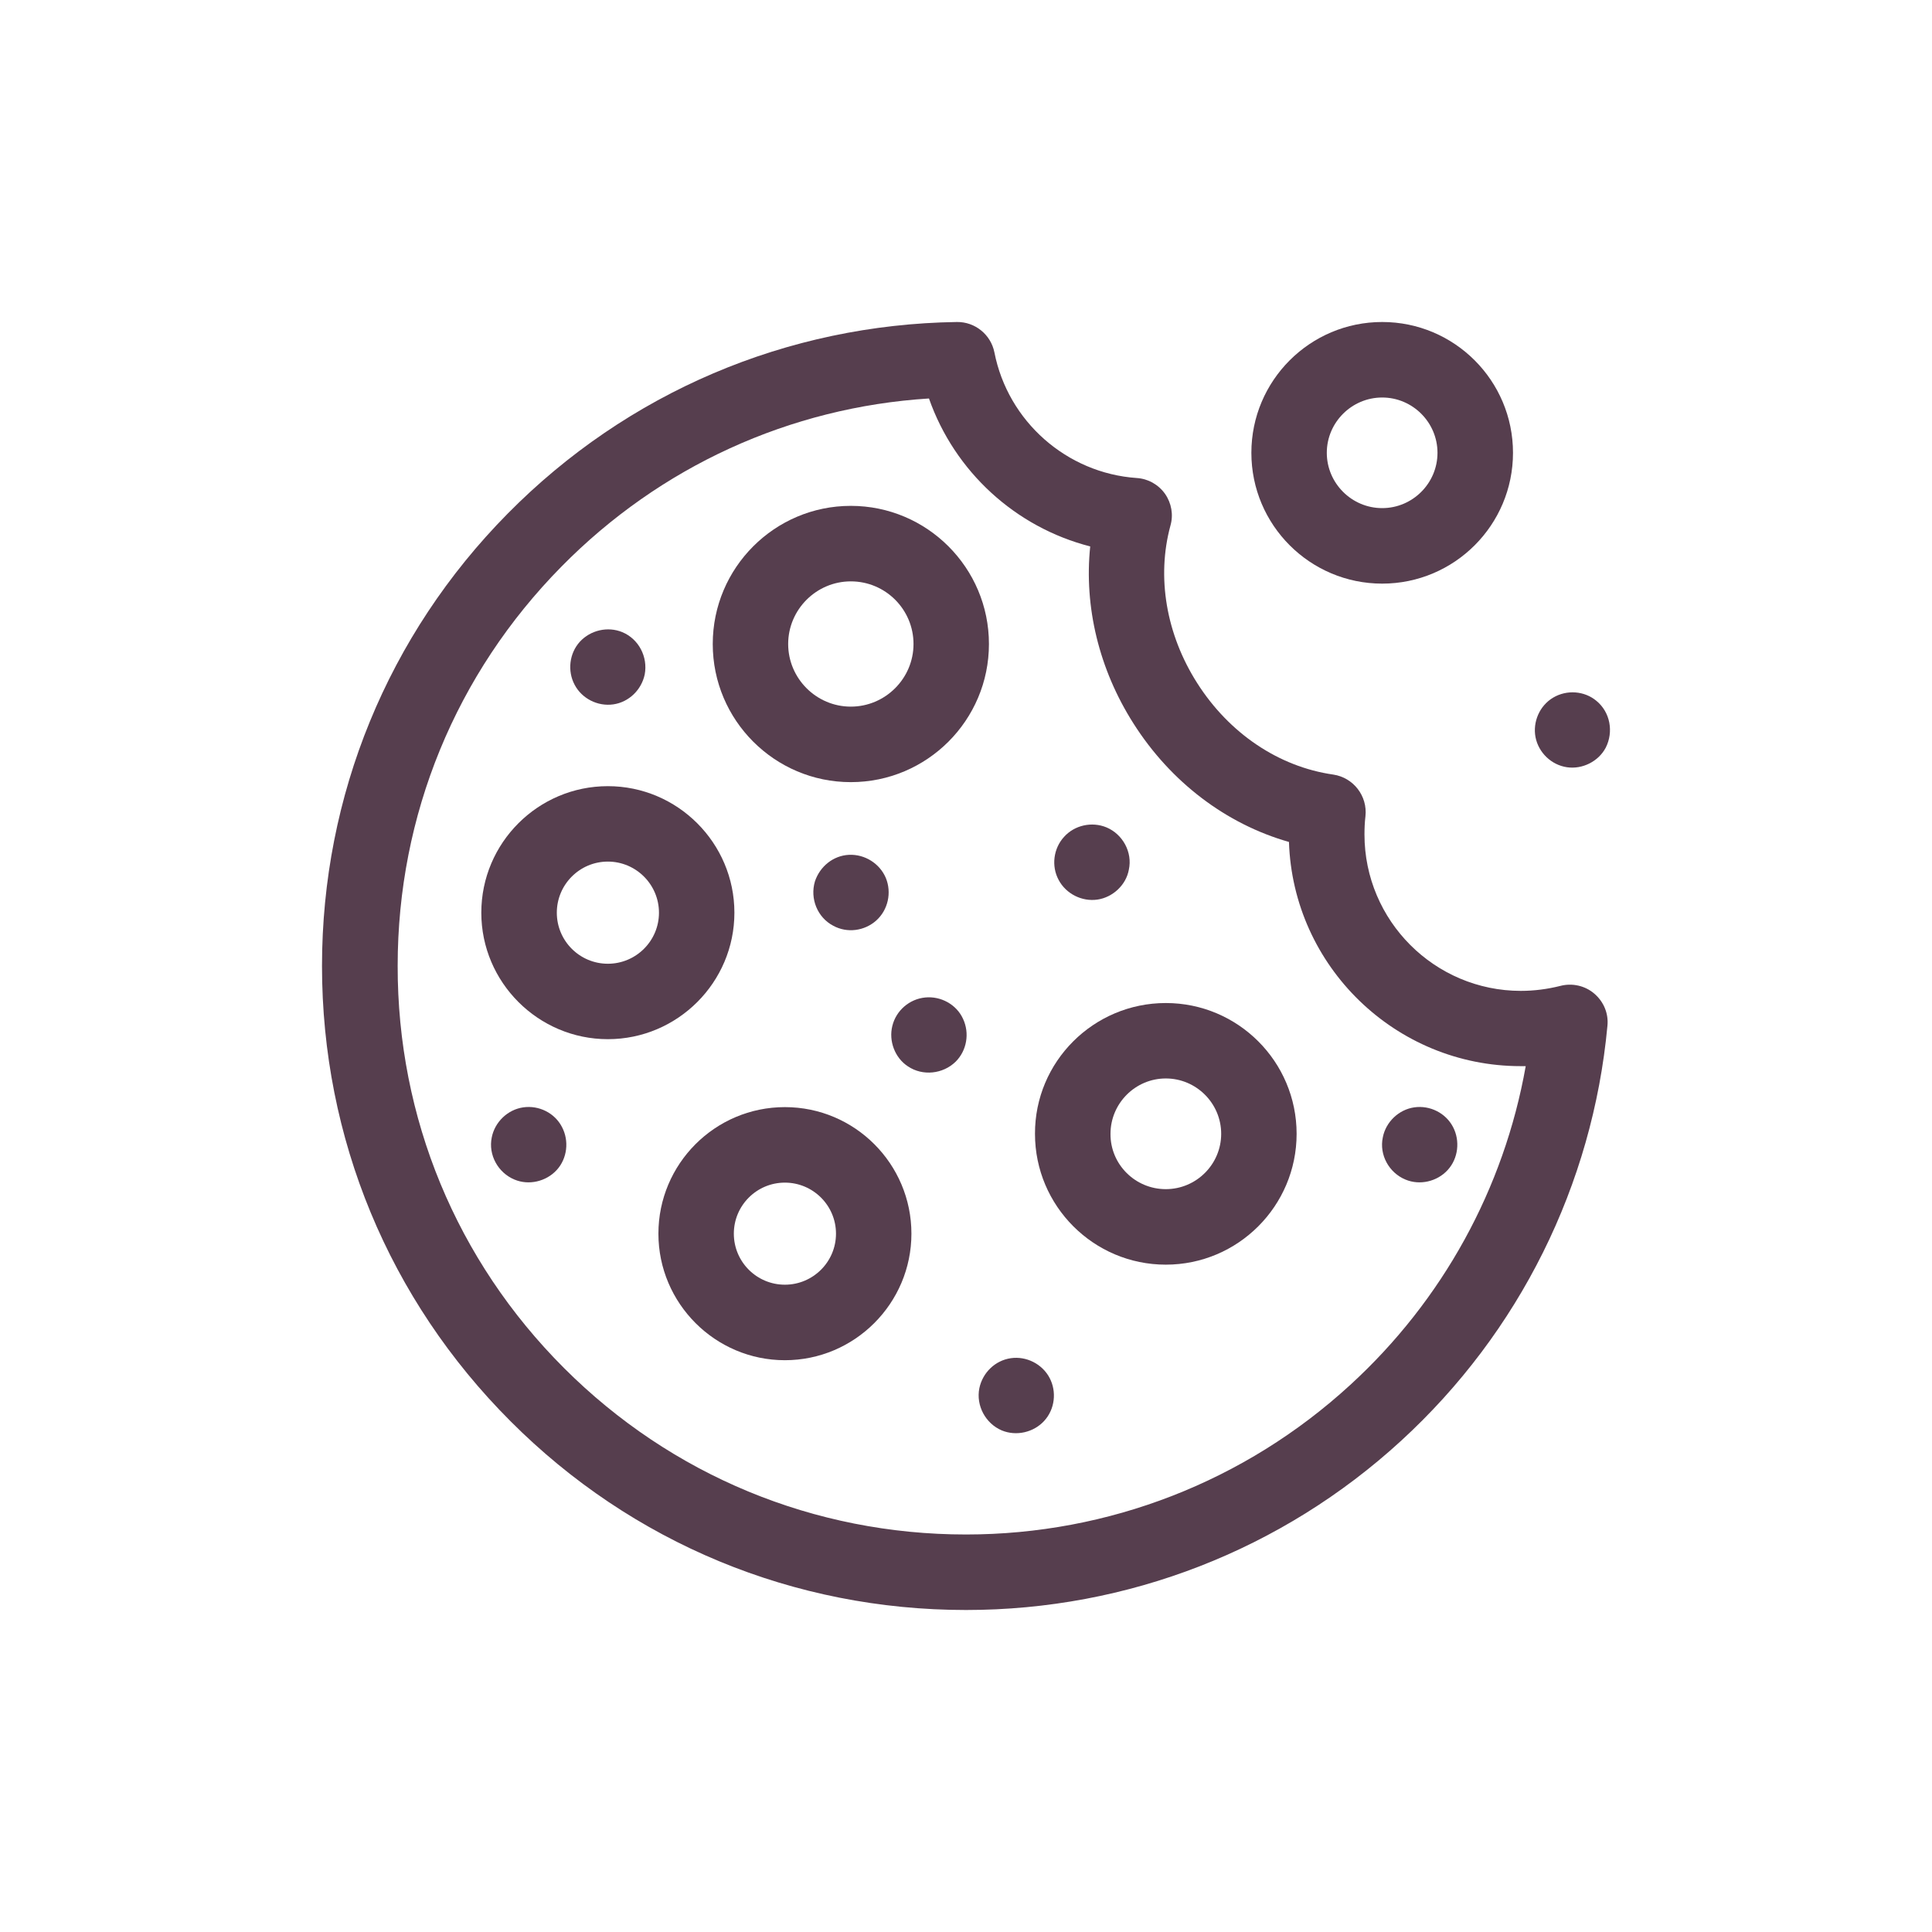 <svg width="24" height="24" viewBox="0 0 24 24" fill="none" xmlns="http://www.w3.org/2000/svg">
<g clip-path="url(#clip0_939_322)">
<path d="M6.306 6.381C7.793 4.875 9.775 4.031 11.887 4C12.112 3.997 12.309 4.156 12.353 4.378C12.521 5.234 13.25 5.878 14.121 5.938C14.262 5.947 14.39 6.019 14.472 6.134C14.553 6.25 14.578 6.394 14.54 6.528C14.365 7.169 14.487 7.881 14.871 8.484C15.268 9.109 15.884 9.525 16.562 9.622C16.812 9.659 16.99 9.888 16.962 10.141C16.953 10.216 16.95 10.291 16.95 10.366C16.95 11.438 17.822 12.309 18.893 12.309C19.059 12.309 19.225 12.287 19.384 12.247C19.531 12.209 19.69 12.244 19.806 12.344C19.922 12.444 19.984 12.591 19.968 12.744C19.784 14.719 18.875 16.55 17.406 17.897C15.928 19.253 14.009 20 12 20C9.862 20 7.853 19.169 6.343 17.656C4.831 16.144 4 14.137 4 12C4 9.884 4.818 7.888 6.306 6.381ZM7.006 16.994C8.34 18.328 10.115 19.062 12 19.062C13.771 19.062 15.465 18.403 16.771 17.206C17.922 16.153 18.684 14.762 18.953 13.244C18.931 13.244 18.912 13.244 18.89 13.244C17.334 13.244 16.062 12.003 16.012 10.459C15.234 10.238 14.543 9.716 14.081 8.988C13.653 8.316 13.465 7.538 13.543 6.788C12.615 6.55 11.859 5.859 11.54 4.95C9.812 5.059 8.2 5.794 6.975 7.038C5.662 8.369 4.94 10.128 4.94 11.997C4.937 13.887 5.671 15.659 7.006 16.994Z" fill="#563E4E"/>
<path d="M14.482 12.46C15.379 12.46 16.107 13.188 16.107 14.085C16.107 14.981 15.379 15.71 14.482 15.71C13.585 15.71 12.857 14.981 12.857 14.085C12.854 13.188 13.585 12.46 14.482 12.46ZM14.482 14.772C14.861 14.772 15.17 14.463 15.17 14.085C15.17 13.706 14.861 13.397 14.482 13.397C14.104 13.397 13.795 13.706 13.795 14.085C13.792 14.463 14.101 14.772 14.482 14.772Z" fill="#563E4E"/>
<path d="M10.569 9.716C9.623 9.716 8.854 8.947 8.854 8C8.854 7.053 9.623 6.284 10.569 6.284C11.516 6.284 12.285 7.053 12.285 8C12.285 8.947 11.516 9.716 10.569 9.716ZM10.569 7.222C10.141 7.222 9.791 7.572 9.791 8C9.791 8.428 10.141 8.778 10.569 8.778C10.998 8.778 11.348 8.428 11.348 8C11.348 7.572 11.001 7.222 10.569 7.222Z" fill="#563E4E"/>
<path d="M9.75 13.753C10.619 13.753 11.322 14.459 11.322 15.325C11.322 16.191 10.616 16.897 9.75 16.897C8.885 16.897 8.179 16.191 8.179 15.325C8.179 14.459 8.882 13.753 9.75 13.753ZM9.75 15.959C10.1 15.959 10.385 15.675 10.385 15.325C10.385 14.975 10.1 14.691 9.75 14.691C9.4 14.691 9.116 14.975 9.116 15.325C9.116 15.675 9.4 15.959 9.75 15.959Z" fill="#563E4E"/>
<path d="M5.979 11.338C5.979 10.469 6.686 9.766 7.551 9.766C8.417 9.766 9.123 10.472 9.123 11.338C9.123 12.203 8.417 12.909 7.551 12.909C6.686 12.909 5.979 12.203 5.979 11.338ZM7.551 11.972C7.901 11.972 8.186 11.688 8.186 11.338C8.186 10.988 7.901 10.703 7.551 10.703C7.201 10.703 6.917 10.988 6.917 11.338C6.917 11.688 7.201 11.972 7.551 11.972Z" fill="#563E4E"/>
<path d="M8.009 8.378C7.969 8.569 7.813 8.722 7.619 8.75C7.425 8.778 7.228 8.678 7.138 8.506C7.047 8.335 7.072 8.116 7.203 7.972C7.335 7.828 7.55 7.778 7.731 7.853C7.934 7.938 8.05 8.159 8.009 8.378Z" fill="#563E4E"/>
<path d="M6.109 14.128C6.147 13.938 6.306 13.784 6.5 13.756C6.694 13.728 6.891 13.825 6.981 14C7.072 14.172 7.047 14.391 6.916 14.534C6.784 14.678 6.569 14.728 6.391 14.653C6.188 14.569 6.063 14.347 6.109 14.128Z" fill="#563E4E"/>
<path d="M14.023 10.803C13.989 10.994 13.823 11.147 13.633 11.175C13.439 11.203 13.242 11.103 13.151 10.931C13.058 10.759 13.086 10.541 13.217 10.397C13.348 10.25 13.564 10.203 13.745 10.278C13.948 10.363 14.07 10.588 14.023 10.803Z" fill="#563E4E"/>
<path d="M12.166 17.244C12.207 17.05 12.363 16.9 12.557 16.872C12.75 16.844 12.947 16.944 13.038 17.116C13.129 17.288 13.104 17.506 12.972 17.65C12.841 17.794 12.625 17.844 12.444 17.769C12.244 17.684 12.122 17.462 12.166 17.244Z" fill="#563E4E"/>
<path d="M10.123 10.95C10.185 10.763 10.351 10.628 10.547 10.619C10.744 10.61 10.929 10.728 11.004 10.906C11.079 11.088 11.032 11.303 10.885 11.435C10.738 11.566 10.523 11.594 10.351 11.5C10.154 11.397 10.06 11.163 10.123 10.95Z" fill="#563E4E"/>
<path d="M11.279 13.247C11.116 13.141 11.038 12.931 11.085 12.744C11.132 12.553 11.297 12.41 11.494 12.391C11.688 12.372 11.882 12.478 11.963 12.656C12.047 12.835 12.01 13.05 11.872 13.188C11.713 13.344 11.46 13.369 11.279 13.247Z" fill="#563E4E"/>
<path d="M17.178 14.128C17.215 13.938 17.375 13.784 17.568 13.756C17.762 13.728 17.959 13.825 18.05 14C18.14 14.172 18.115 14.391 17.984 14.534C17.853 14.678 17.637 14.728 17.459 14.653C17.256 14.569 17.131 14.347 17.178 14.128Z" fill="#563E4E"/>
<path d="M17.17 7.25C16.273 7.25 15.545 6.522 15.545 5.625C15.545 4.728 16.273 4 17.17 4C18.067 4 18.795 4.728 18.795 5.625C18.795 6.522 18.067 7.25 17.17 7.25ZM17.17 4.938C16.792 4.938 16.482 5.247 16.482 5.625C16.482 6.003 16.792 6.312 17.17 6.312C17.548 6.312 17.857 6.003 17.857 5.625C17.857 5.247 17.548 4.938 17.17 4.938Z" fill="#563E4E"/>
<path d="M19.947 9.288C19.857 9.459 19.657 9.559 19.466 9.531C19.272 9.503 19.113 9.35 19.075 9.159C19.038 8.969 19.125 8.766 19.294 8.666C19.463 8.566 19.681 8.581 19.831 8.706C20.003 8.847 20.047 9.091 19.947 9.288Z" fill="#563E4E"/>
</g>
<defs>
<clipPath id="clip0_939_322">
<rect width="16" height="16" fill="white" transform="matrix(-1 0 0 1 20 4)"/>
</clipPath>
</defs>
</svg>
